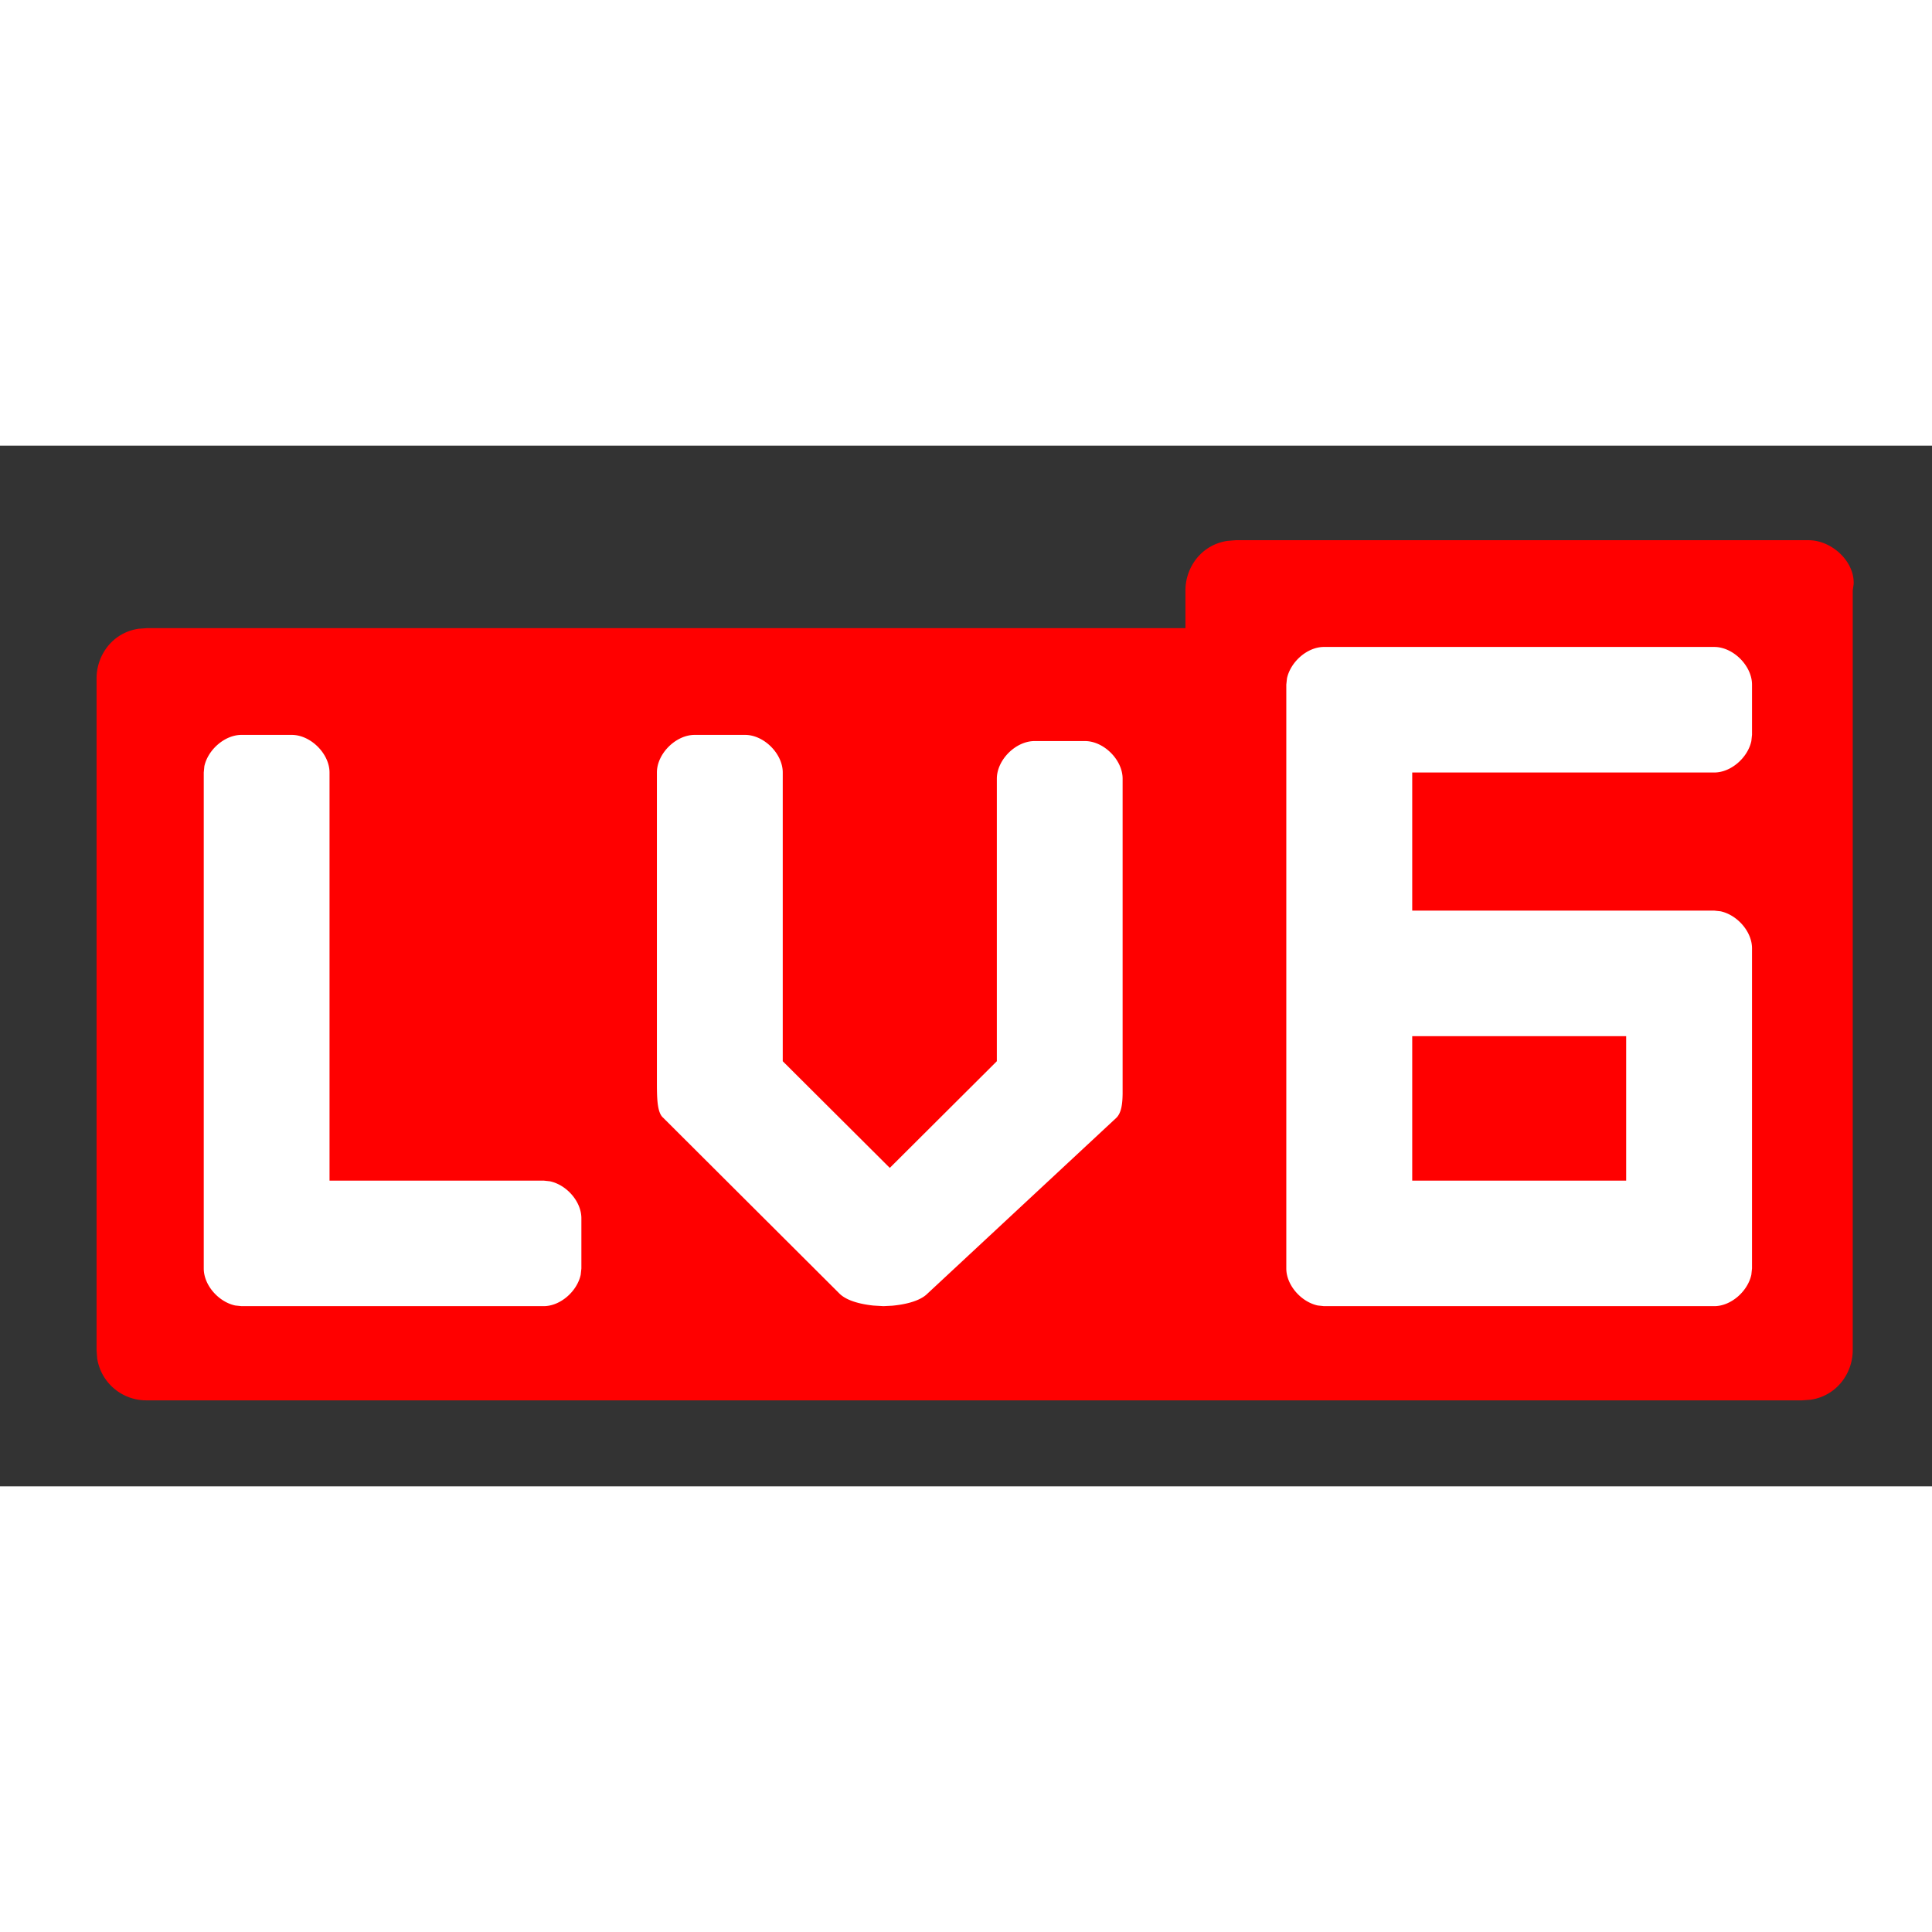 <svg t="1641538980838" viewBox="0 0 1901 1024" version="1.1" xmlns="http://www.w3.org/2000/svg" p-id="2673" width="200" height="200" class="icon"><rect x="0" y="0" width="1901" height="1024" fill="#333333" stroke="none"/><path d="M154.917 184.759h1609.143v707.365h-1609.143z" fill="#FFFFFF" p-id="2674"></path><path d="M1779.566 93.038c22.674 0 45.422 20.773 44.325 43.301l-0.878 6.144v747.447c0 22.455-15.36 44.91-41.472 48.859l-8.119 0.585H144.603a48.859 48.859 0 0 1-49.006-41.326l-0.585-8.119V228.937c0-22.455 15.36-44.91 41.399-48.786l8.192-0.585h1021.806v-37.083c0-22.455 15.36-44.91 41.399-48.786l8.119-0.658h563.566z m-92.891 105.033h-383.927c-16.457 0-32.914 14.629-36.425 30.939l-0.658 6.144v574.464c0 16.457 14.629 32.914 30.939 36.425l6.144 0.658h384c16.53 0 32.987-14.629 36.498-30.939l0.658-6.144V494.592c0-16.53-14.629-32.914-31.013-36.425l-6.144-0.658h-297.179V321.609h297.179c16.53 0 32.987-14.629 36.498-30.939l0.658-6.144v-49.371c0-18.578-18.578-37.083-37.157-37.083zM733.111 284.599h-49.591c-18.578 0-37.157 18.505-37.157 37.01v302.738c0 16.75 0 31.817 6.217 37.01l173.349 172.91c7.899 7.899 23.259 10.752 33.426 11.849l9.947 0.585 8.558-0.439c10.094-0.951 26.551-3.657 34.816-11.995l185.783-172.91c4.974-4.901 5.998-13.824 6.144-23.479V327.68c0-18.505-18.505-37.01-37.083-37.01h-49.518c-18.651 0-37.157 18.505-37.157 37.083v277.943l-105.326 104.96-105.326-104.96V321.609c0-18.505-18.505-37.01-37.083-37.01z m-445.952 0h-49.518c-16.53 0-33.061 14.629-36.571 30.866l-0.585 6.144v488.009c0 16.53 14.629 32.914 30.939 36.425l6.217 0.658h297.253c16.53 0 32.987-14.629 36.498-30.939l0.658-6.144v-49.371c0-16.603-14.629-32.987-31.013-36.425l-6.144-0.658H324.242v-401.554c0-18.505-18.578-37.01-37.157-37.01z m1312.914 296.448v142.117h-210.505V581.047h210.505z" fill="#FF0000" p-id="2675" class="bg"></path></svg>